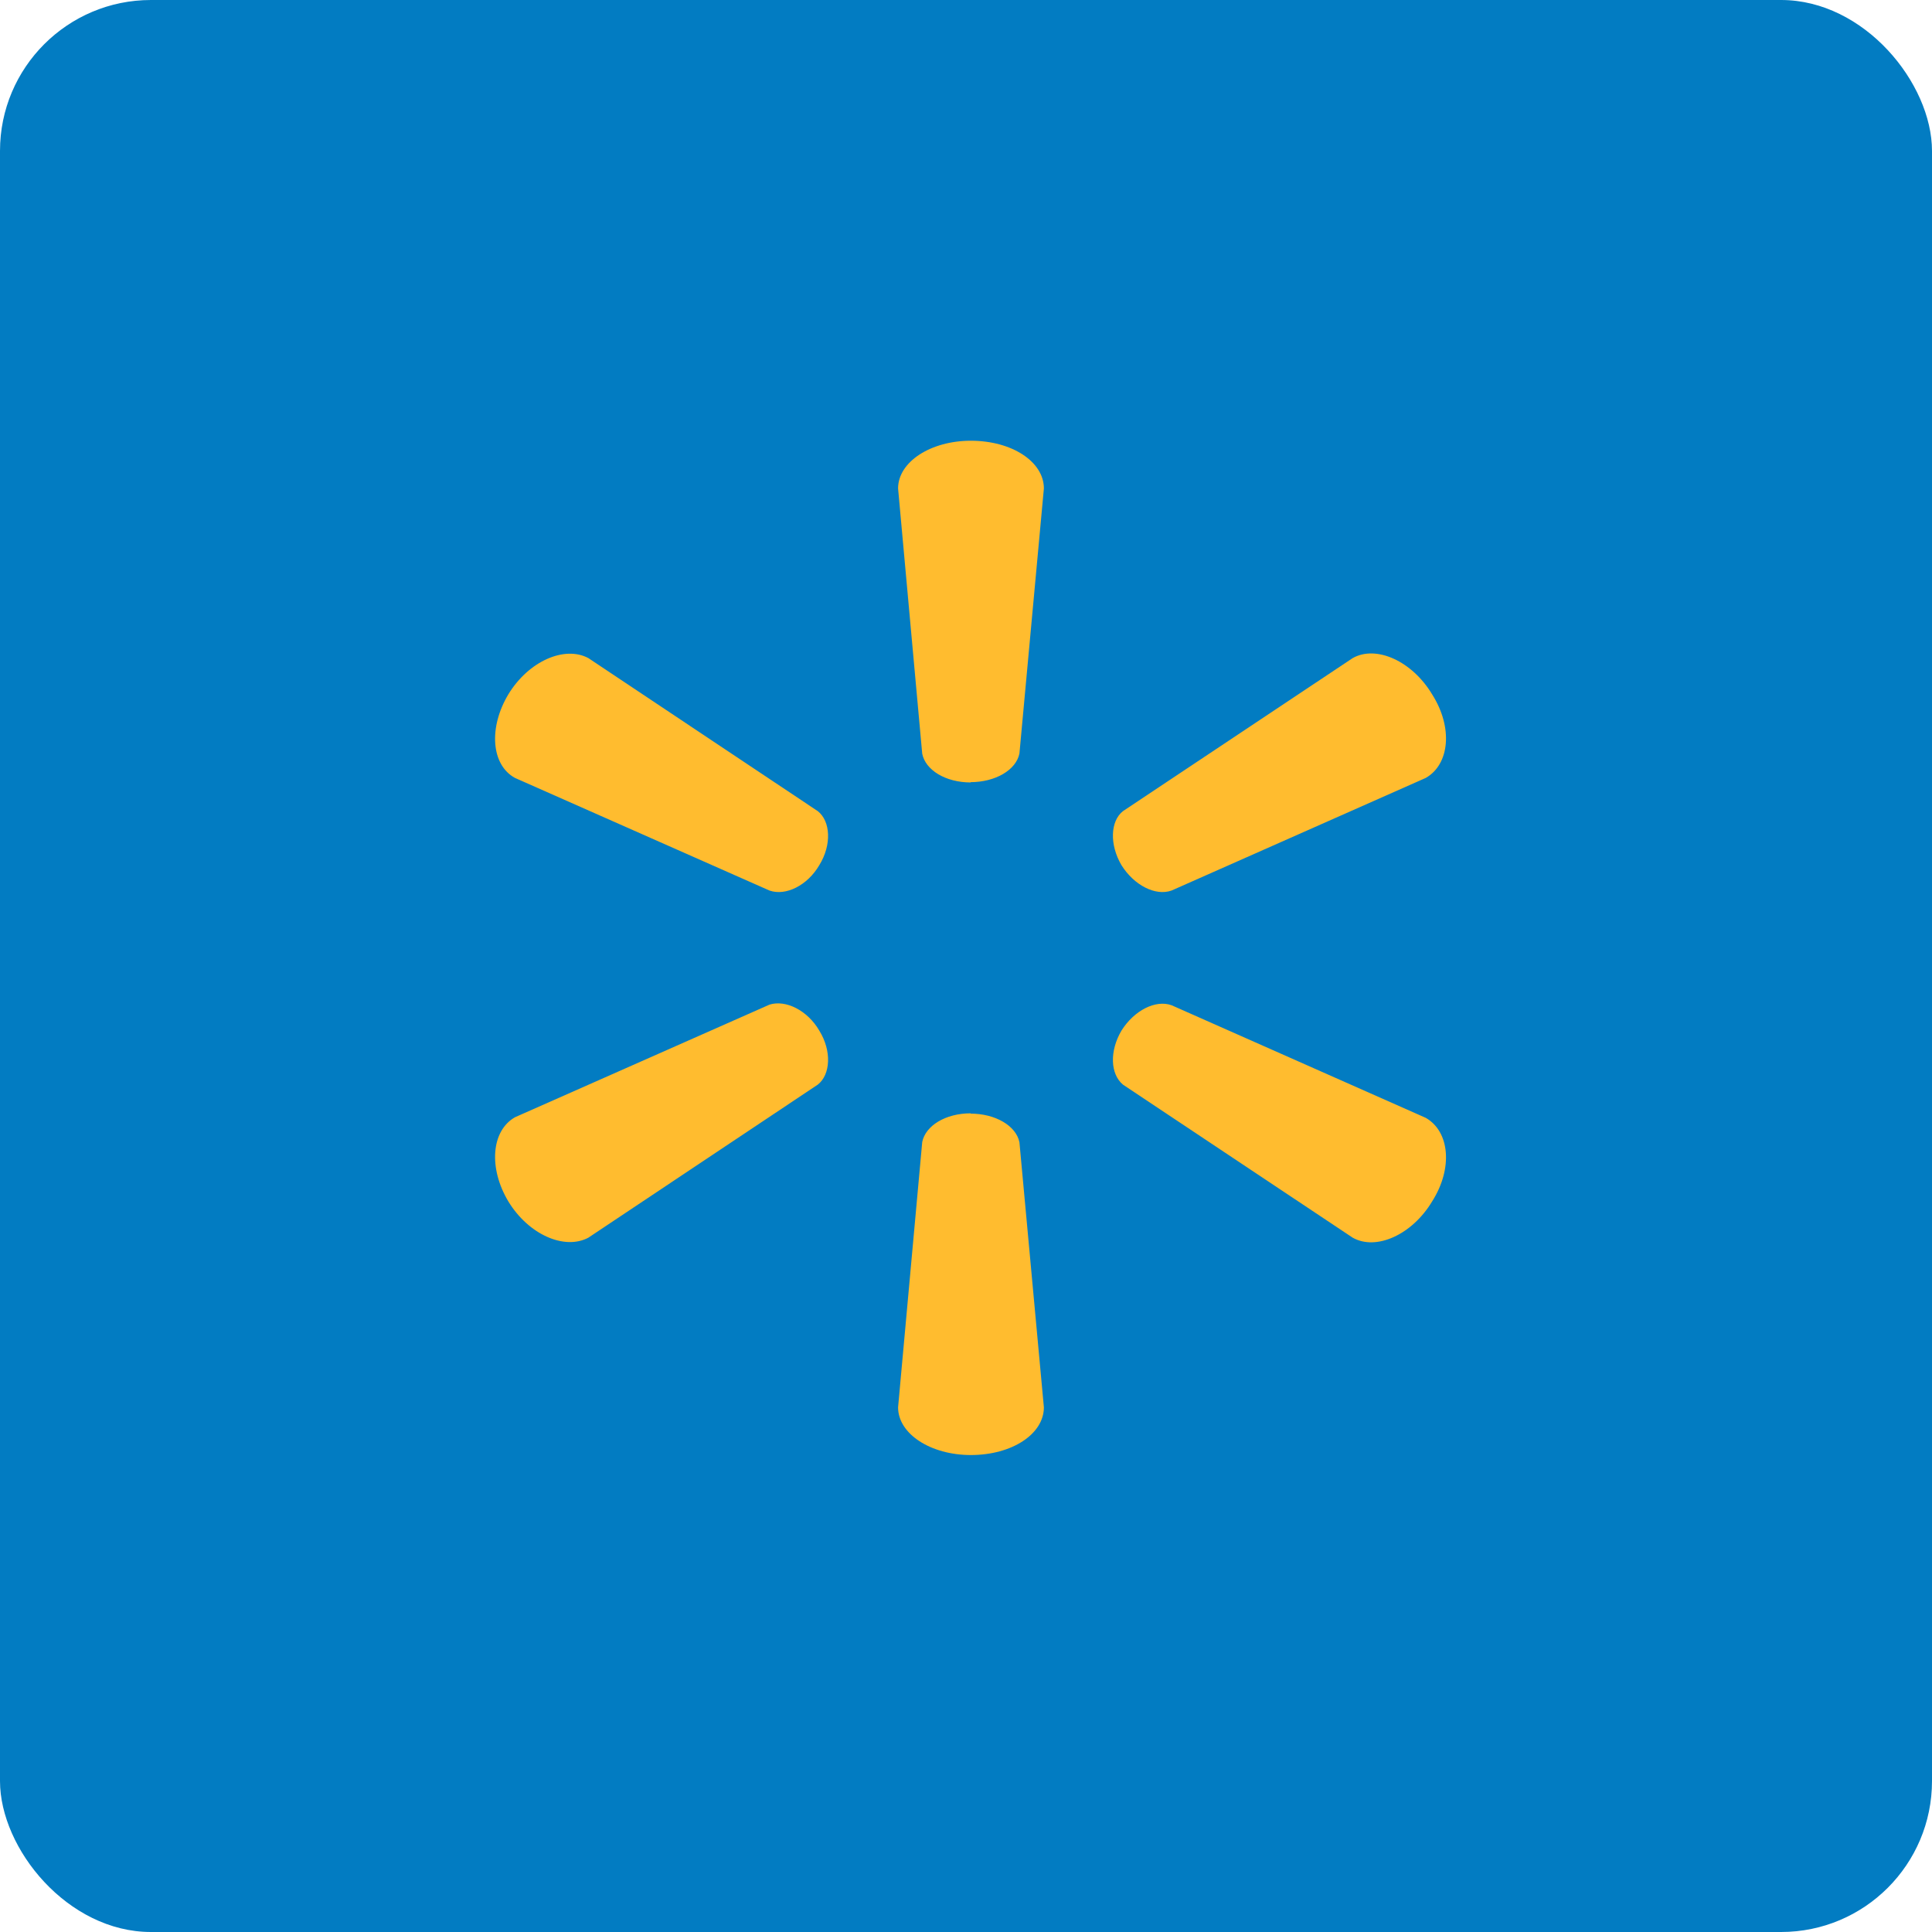 <!-- by FastBull --><svg xmlns="http://www.w3.org/2000/svg" width="64" height="64" viewBox="0 0 64 64"><rect x="0" y="0" width="64" height="64" rx="5" ry="5" fill="#027cc2" /><path fill="#027cc2" d="M 2.75,2 L 61.55,2 L 61.55,60.80 L 2.75,60.80 L 2.75,2" /><path d="M 32.15,25.91 C 32.97,25.91 33.66,25.51 33.77,24.96 L 34.58,16.18 C 34.58,15.30 33.53,14.60 32.16,14.60 C 30.83,14.60 29.75,15.30 29.75,16.18 L 30.55,24.97 C 30.66,25.51 31.32,25.92 32.16,25.92 L 32.15,25.91 M 27.14,28.66 C 27.56,27.98 27.51,27.20 27.09,26.87 L 19.49,21.80 C 18.70,21.38 17.51,21.90 16.84,23 C 16.18,24.10 16.27,25.34 17.06,25.77 L 25.49,29.50 C 26.03,29.69 26.75,29.33 27.14,28.66 M 37.15,28.66 C 37.57,29.33 38.28,29.69 38.81,29.50 L 47.23,25.77 C 48.02,25.32 48.14,24.10 47.44,23 C 46.78,21.90 45.59,21.36 44.81,21.80 L 37.20,26.87 C 36.78,27.20 36.75,27.98 37.15,28.66 L 37.15,28.66 M 32.15,36.89 C 32.97,36.89 33.66,37.29 33.77,37.84 L 34.58,46.62 C 34.58,47.50 33.53,48.20 32.16,48.20 C 30.83,48.20 29.75,47.50 29.75,46.62 L 30.55,37.83 C 30.66,37.29 31.32,36.88 32.16,36.88 L 32.15,36.89 M 37.15,34.14 C 37.57,33.47 38.28,33.11 38.81,33.30 L 47.23,37.03 C 48.02,37.48 48.14,38.70 47.44,39.80 C 46.78,40.90 45.59,41.44 44.81,41 L 37.20,35.93 C 36.78,35.58 36.75,34.82 37.15,34.14 L 37.15,34.14 M 27.14,34.14 C 27.56,34.82 27.51,35.60 27.09,35.93 L 19.49,41 C 18.70,41.42 17.51,40.90 16.84,39.80 C 16.18,38.70 16.27,37.46 17.06,37.01 L 25.49,33.28 C 26.03,33.11 26.75,33.47 27.14,34.14 L 27.14,34.14" fill="#ffbc2f" /></svg>